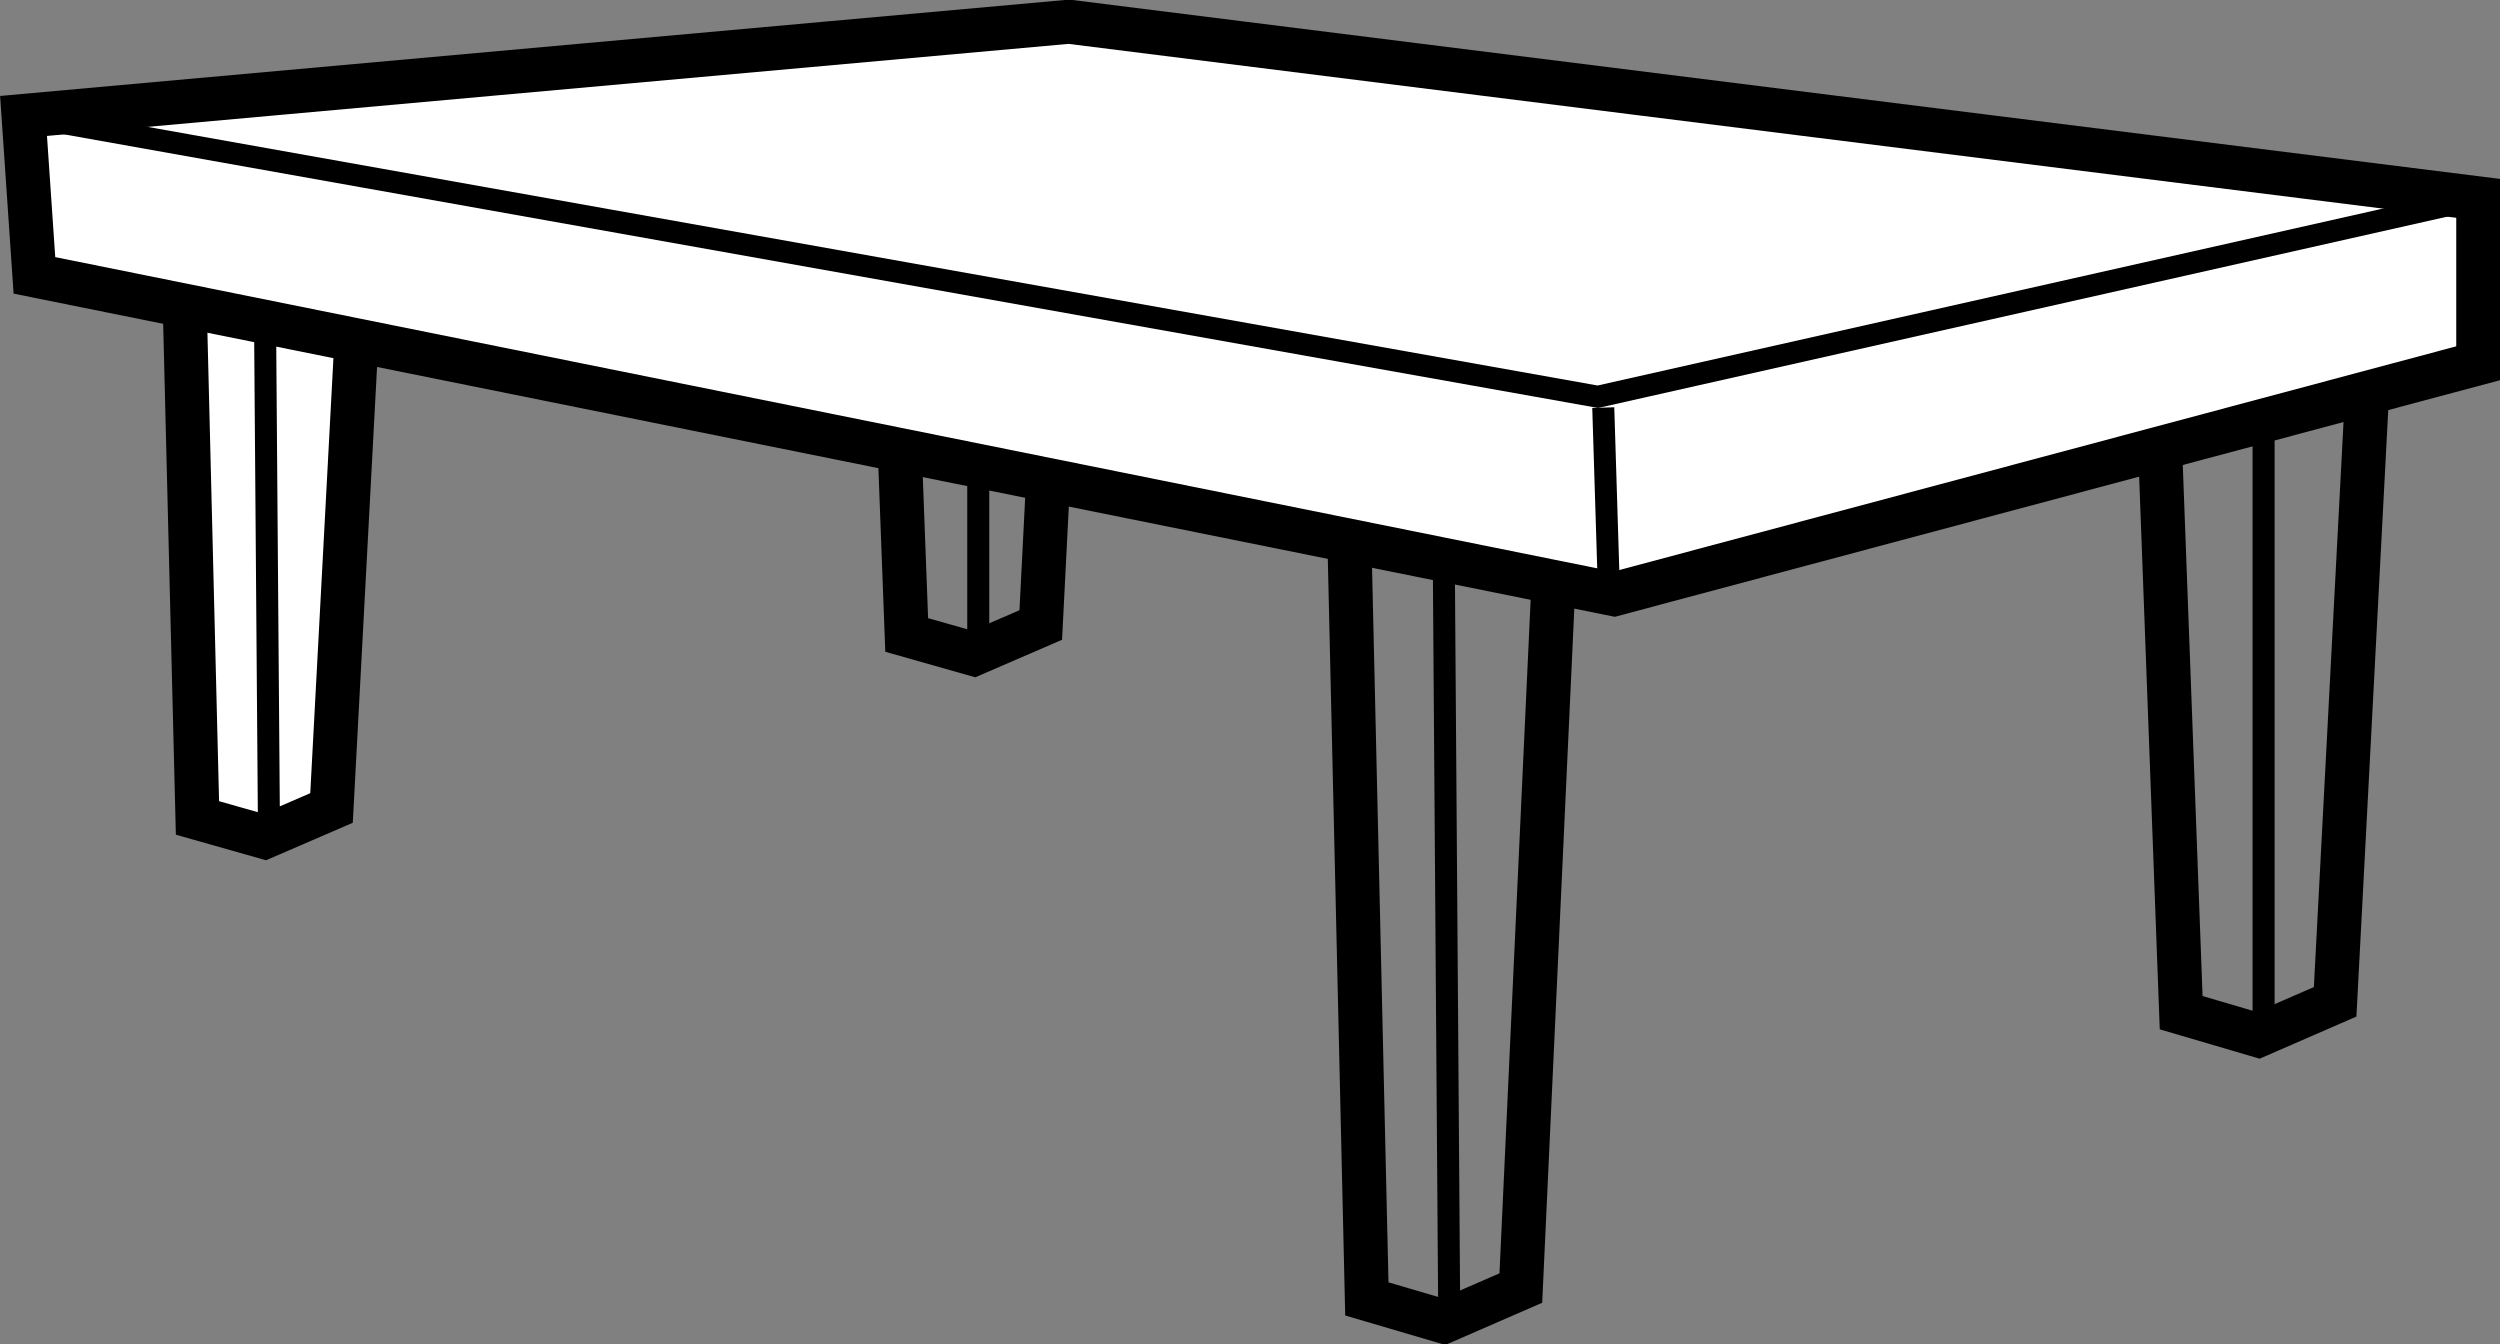 <?xml version="1.0" encoding="utf-8"?>
<!-- Generator: Adobe Illustrator 19.1.0, SVG Export Plug-In . SVG Version: 6.00 Build 0)  -->
<svg version="1.1" id="Layer_1" xmlns="http://www.w3.org/2000/svg" xmlns:xlink="http://www.w3.org/1999/xlink" x="0px" y="0px"
	 viewBox="0 0 276 148.4" style="enable-background:new 0 0 276 148.4;" xml:space="preserve">
<rect x="0" y="0" width="276" height="148.4" fill="#808080" stroke="none"/>
<style type="text/css">
	.st0{fill:none;stroke:#000000;stroke-width:4.861;}
	.st1{fill:none;stroke:#000000;stroke-width:2.431;}
	.st2{fill:#FFFFFF;}
</style>
<polyline class="st0" points="261.5,40.1 257.8,110.6 249.3,114.3 240.8,111.8 238.4,47.4 "/>
<line class="st1" x1="249.9" y1="43.2" x2="249.9" y2="114.3"/>
<polyline class="st0" points="171.5,64.4 167.9,142.2 159.4,145.9 150.9,143.4 149,60.8 "/>
<line class="st1" x1="159.4" y1="62.6" x2="160" y2="145.9"/>
<polyline class="st0" points="118,7.9 114.9,69 107.5,72.2 100.1,70.1 98,14.3 "/>
<line class="st1" x1="108" y1="10.6" x2="108" y2="72.2"/>
<polyline class="st2" points="39.8,29.1 36.6,89.2 29.2,92.4 21.8,90.3 20.2,25.9 "/>
<polyline class="st0" points="39.8,29.1 36.6,89.2 29.2,92.4 21.8,90.3 20.2,25.9 "/>
<line class="st1" x1="29.2" y1="27.5" x2="29.7" y2="92.4"/>
<polygon class="st2" points="3.8,30.4 2.6,12.8 118,2.4 273.6,21.9 273.6,40.1 178.2,65.6 "/>
<polygon class="st0" points="3.8,30.4 2.6,12.8 118,2.4 273.6,21.9 273.6,40.1 178.2,65.6 "/>
<polyline class="st1" points="2.6,12.8 176.4,43.8 273.6,21.9 "/>
<line class="st1" x1="177" y1="45" x2="177.6" y2="64.4"/>
</svg>
